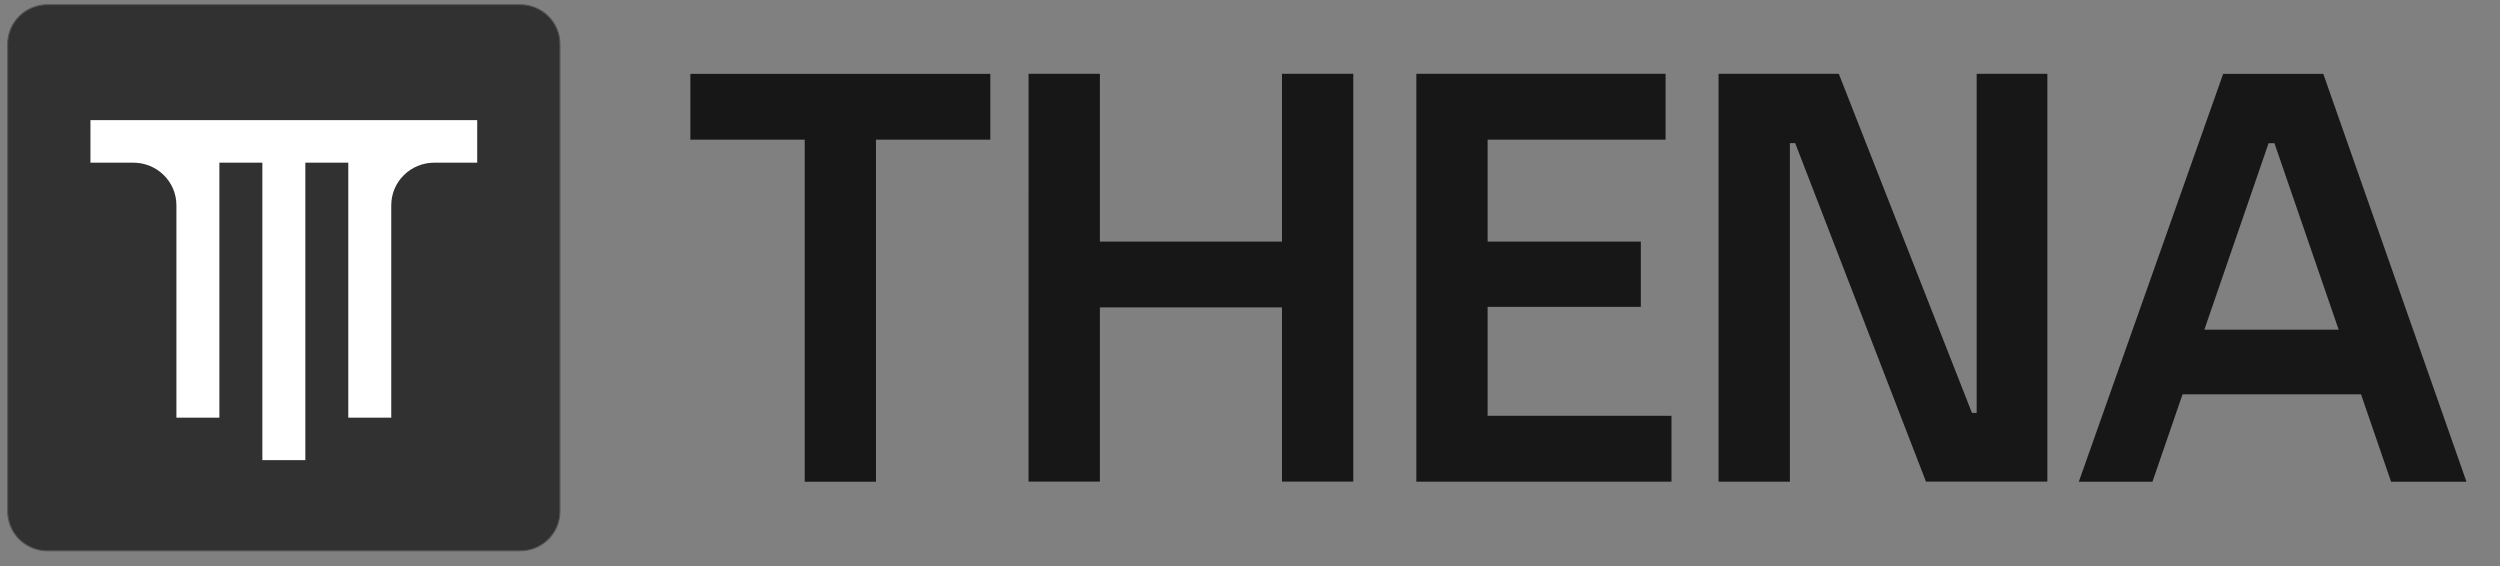 <svg width="181" height="41" viewBox="0 0 181 41" fill="none" xmlns="http://www.w3.org/2000/svg">
<rect x="0" y="0" width="181" height="41" fill="#808080" stroke="none"/>
<g clip-path="url(#clip0_1803_5991)">
<path d="M3.438 0.338H37.658C39.252 0.338 40.542 1.614 40.542 3.19V37.03C40.542 38.606 39.252 39.882 37.658 39.882H3.438C2.673 39.882 1.94 39.581 1.399 39.047C0.858 38.512 0.554 37.786 0.554 37.03V3.19C0.554 1.614 1.845 0.338 3.438 0.338Z" fill="#313131" stroke="#555555" stroke-width="0.074"/>
<path d="M34.55 8.7V11.778H31.441C29.722 11.778 28.327 13.158 28.327 14.858V30.238H25.216V11.778H22.106V33.314H18.995V11.778H15.883V30.238H12.772V14.858C12.772 13.158 11.376 11.778 9.657 11.778H6.549V8.7H34.55Z" fill="white"/>
<path d="M58.261 10.114H49.983V5.348H71.699V10.114H63.421V34.876H58.261V10.114ZM74.469 5.344H79.633V17.494H92.815V5.344H97.977V34.87H92.815V22.258H79.633V34.87H74.467L74.469 5.344ZM102.543 5.344H120.588V10.11H107.705V17.49H118.796V22.216H107.703V30.106H121.015V34.872H102.543V5.344ZM124.427 5.344H133.129L142.77 29.896H143.11V5.344H148.229V34.87H139.441L129.972 10.364H129.588V34.872H124.423V5.344H124.427ZM170.939 28.55H158.016L155.838 34.876H150.506L160.956 5.35H168.207L178.572 34.878H173.114L170.939 28.55ZM169.319 23.866L164.67 10.37H164.245L159.595 23.87H169.323L169.319 23.866Z" fill="#171717"/>
</g>
<defs>
<clipPath id="clip0_1803_5991">
<rect width="180" height="40" fill="white" transform="translate(0.324 0.109)"/>
</clipPath>
</defs>
</svg>

